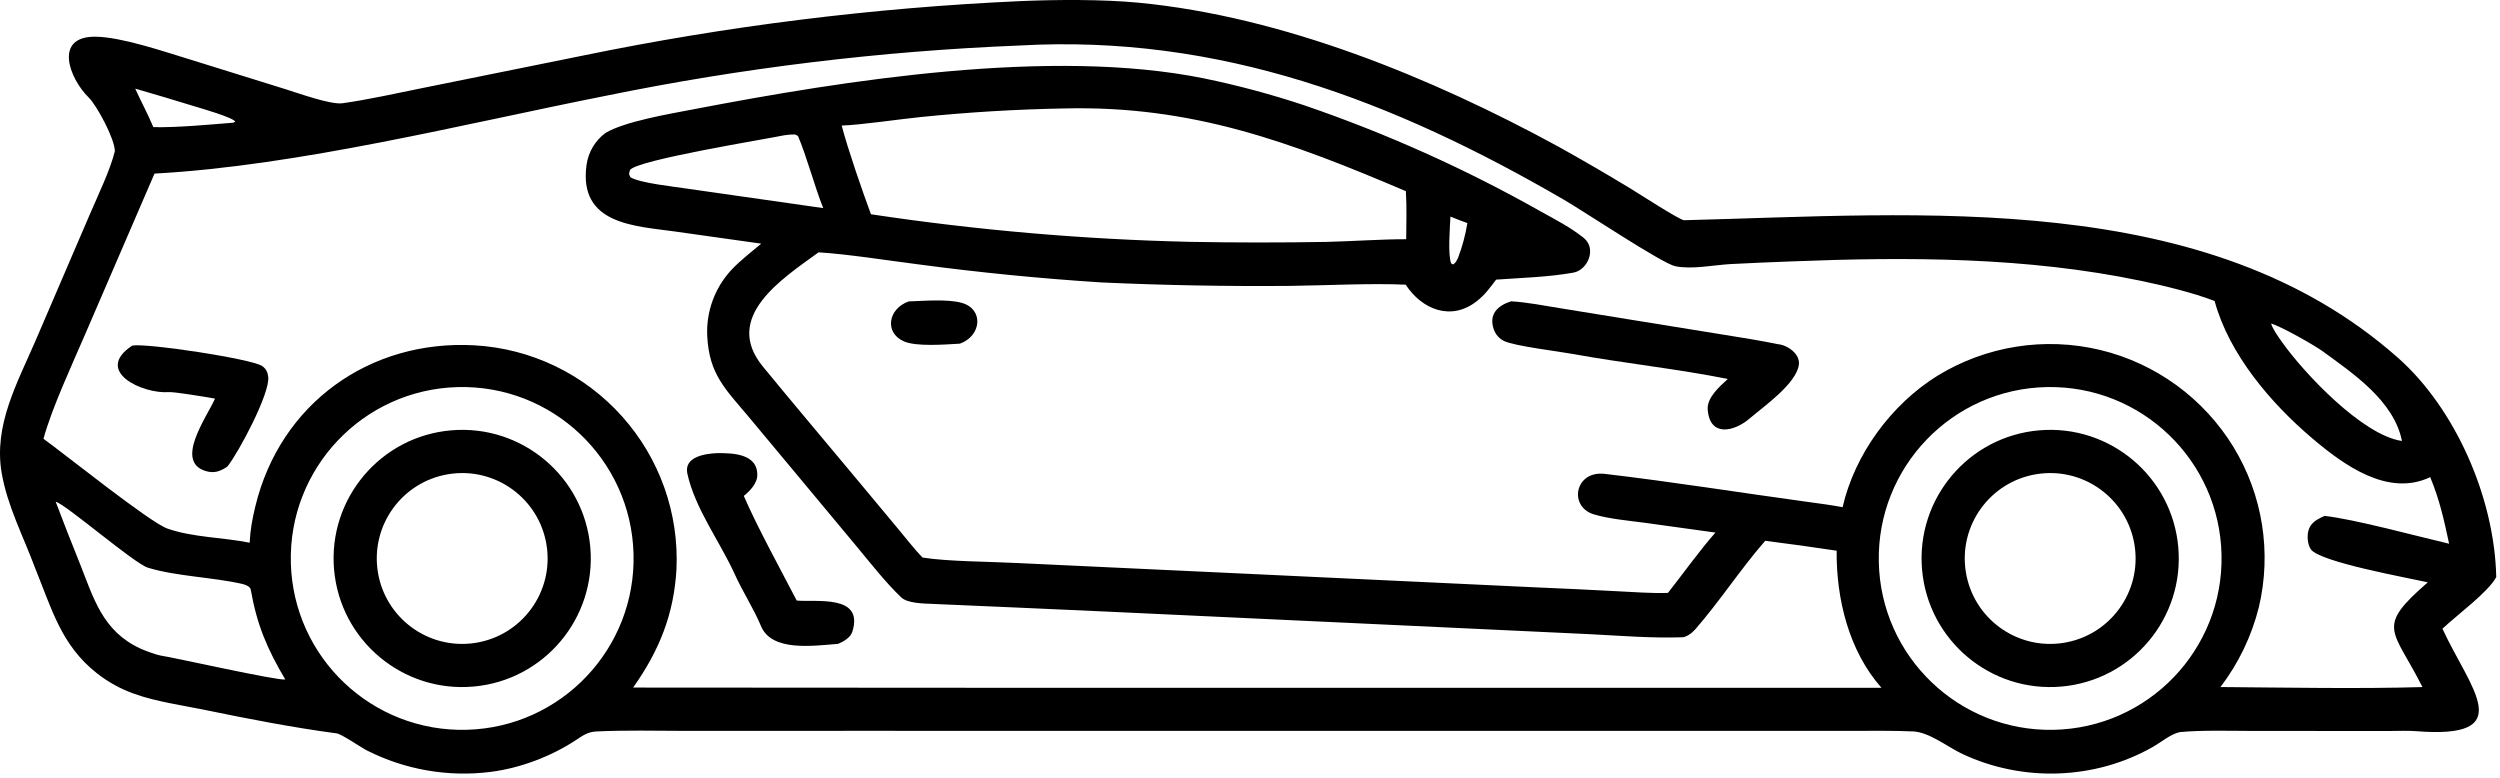 <svg xmlns="http://www.w3.org/2000/svg" width="466" height="145" viewBox="0 0 466 145" fill="none"><path d="M190.151 0.21C196.978 -0.086 205.55 -0.135 212.248 0.507C239.14 3.084 266.89 14.472 290.434 27.305C294.97 29.828 299.459 32.434 303.897 35.124C305.261 35.953 313.162 41.068 313.914 41.048C358.149 39.953 411.291 35.053 447.018 66.724C457.674 76.171 464.991 92.772 465.301 107.572C463.815 110.367 457.991 114.626 455.272 117.19C460.397 128.329 469.757 137.872 450.184 136.279C448.792 136.166 446.75 136.262 445.302 136.259L419.646 136.246C415.461 136.236 410.461 136.077 406.294 136.465C404.579 136.848 402.806 138.369 401.28 139.235C390.457 145.382 377.066 145.81 365.81 140.547C363.09 139.276 359.619 136.474 356.632 136.339C352.882 136.17 348.939 136.232 345.154 136.233L325.2 136.234L262.046 136.23L158.167 136.227L127.606 136.235C122.129 136.218 116.6 136.087 111.138 136.346C109.572 136.413 108.605 137.125 107.363 137.946C102.724 141.009 96.909 143.201 91.413 143.884C83.535 144.873 75.541 143.49 68.453 139.914C67.231 139.291 63.668 136.827 62.788 136.709C54.59 135.609 46.484 134.039 38.38 132.368C34.103 131.485 29.119 130.801 25.046 129.333C22.502 128.441 20.125 127.13 18.011 125.456C11.372 120.206 9.629 113.439 6.526 105.835C4.355 99.99 1.371 94.328 0.31 88.153C-1.222 79.231 3.249 71.338 6.653 63.44L16.72 40.01C18.202 36.553 20.543 31.701 21.406 28.198C21.421 25.913 18.036 19.648 16.55 18.195C12.907 14.633 9.911 6.711 17.875 6.843C22.656 6.923 30.269 9.514 35.277 11.043L53.286 16.646C55.671 17.396 61.677 19.55 63.827 19.248C68.639 18.573 73.988 17.373 78.796 16.401L108.635 10.364C135.497 4.838 162.754 1.442 190.151 0.21ZM28.798 32.358L16.008 61.995C13.557 67.709 9.644 76.091 8.106 81.785C12.26 84.799 27.938 97.379 31.202 98.526C35.927 100.188 41.597 100.159 46.535 101.161C46.642 98.808 47.04 96.68 47.593 94.394C52.222 75.216 68.922 63.282 88.445 64.367C99.018 64.965 108.921 69.739 115.974 77.638C122.948 85.438 126.581 95.663 126.092 106.116C125.623 114.509 122.854 121.345 118.011 128.161L195.885 128.21L350.708 128.208C344.633 121.344 342.266 111.643 342.35 102.651C337.92 101.981 333.481 101.365 329.035 100.805C324.453 106.052 320.548 112.102 315.958 117.35C315.415 117.971 314.298 118.835 313.475 118.79C307.918 118.976 302.053 118.505 296.488 118.218L269.485 116.95L207.029 114.035C195.969 113.528 184.905 113.043 173.844 112.569C172.202 112.499 169.15 112.472 167.983 111.35C164.976 108.46 162.346 105.065 159.675 101.853L147.703 87.474L139.555 77.701C135.211 72.516 132.196 69.79 131.832 62.693C131.599 58.153 133.202 53.711 136.28 50.367C137.733 48.773 140.196 46.83 141.901 45.419L125.782 43.148C118.47 42.111 107.81 41.916 109.326 30.768C109.65 28.384 110.932 26.189 112.877 24.774C116.489 22.622 124.837 21.223 129.178 20.389C157.671 14.915 195.983 8.875 224.333 14.592C230.642 15.889 236.87 17.556 242.983 19.584C258.342 24.829 273.18 31.488 287.307 39.477C290.076 41.013 292.685 42.346 295.174 44.315C297.694 46.307 295.973 50.337 293.275 50.821C288.647 51.65 283.61 51.785 278.878 52.123C277.679 53.7 276.835 54.908 275.266 56.145C270.517 59.889 265.057 57.722 262.021 53.062C255.537 52.767 247.047 53.211 240.38 53.291C228.656 53.392 216.932 53.175 205.22 52.641C193.832 51.91 182.473 50.788 171.163 49.275C165.835 48.603 157.873 47.346 152.579 47.035C145.784 51.977 134.631 59.089 142.189 68.311C147.644 74.966 153.198 81.525 158.708 88.135L167.321 98.471C168.61 100.018 170.591 102.544 171.958 103.928C176.825 104.692 184.459 104.674 189.697 104.952L231.64 106.914L286.235 109.481C291.258 109.693 296.28 109.932 301.3 110.198C304.048 110.337 308.223 110.637 310.906 110.514C313.475 107.26 317.115 102.218 319.762 99.272L306.652 97.456C303.61 97.052 299.999 96.737 297.12 95.885C292.329 94.465 293.532 87.674 299.127 88.329C311.751 89.811 324.314 91.825 336.911 93.549C339.075 93.846 341.319 94.132 343.46 94.538C345.721 84.663 352.547 75.376 361.134 70.044C370.202 64.487 381.104 62.755 391.448 65.225C401.809 67.716 410.755 74.224 416.316 83.314C421.766 92.254 423.468 102.985 421.052 113.173C419.702 118.571 417.267 123.637 413.895 128.063C425.48 128.158 440.019 128.418 451.545 128.069C446.037 117.126 442.692 117.087 452.55 108.544C448.884 107.716 432.277 104.754 430.722 102.364C430.106 101.417 430.002 99.868 430.319 98.8C430.66 97.654 431.573 96.998 432.596 96.49C432.83 96.374 433.068 96.267 433.308 96.166C438.85 96.77 450.574 99.966 456.513 101.35C455.573 96.93 454.74 93.156 452.991 88.941C445.088 92.698 436.826 86.644 430.986 81.689C423.243 75.118 415.487 65.996 412.804 56.109C408.853 54.572 403.237 53.215 399.048 52.342C377.704 47.892 355.657 47.868 333.972 48.724C330.157 48.862 326.343 49.031 322.531 49.225C319.38 49.411 315.368 50.257 312.274 49.626C309.856 49.133 295.34 39.455 291.577 37.267C259.678 18.724 227.296 6.357 189.952 8.487C164.12 9.526 138.415 12.646 113.086 17.822C86.279 23.136 55.603 30.901 28.798 32.358ZM53.178 126.658C49.779 120.931 47.877 116.415 46.741 109.911C46.634 109.302 45.72 108.989 45.218 108.86C39.72 107.589 32.874 107.441 27.583 105.821C24.981 105.025 12.225 93.954 10.379 93.519C11.805 97.299 13.276 101.061 14.792 104.806C17.454 111.495 19.077 117.644 26.227 120.919C27.007 121.276 29.197 122.08 29.9 122.187C32.657 122.604 51.671 126.899 53.178 126.658ZM128.194 35.181L153.456 38.791L153.331 38.487C151.998 35.184 150.255 28.841 148.74 25.337C148.562 25.245 148.383 25.154 148.204 25.061C147.406 25.076 147.031 25.081 146.222 25.209C142.573 25.974 118.843 29.79 117.42 31.686C117.229 32.654 117.155 32.224 117.509 33.035C119.284 34.133 125.652 34.785 128.194 35.181ZM198.342 20.216C189.382 20.378 180.433 20.916 171.519 21.828C167.727 22.207 160.282 23.314 156.89 23.402C157.999 27.688 160.733 35.586 162.347 39.938C182.014 42.901 201.849 44.617 221.733 45.078C230.242 45.236 238.753 45.24 247.262 45.089C252.073 44.98 257.377 44.584 262.115 44.59C262.146 41.621 262.228 38.594 262.056 35.636C240.583 26.483 222.207 19.622 198.342 20.216ZM423.332 60.31C423.628 61.337 424.73 62.861 425.37 63.764C429.459 69.543 440.382 81.151 447.727 82.197C446.236 74.76 438.754 69.706 432.951 65.481C431.37 64.331 425.134 60.798 423.332 60.31ZM43.462 22.872L43.866 22.686C43.446 21.895 37.637 20.239 36.428 19.869C32.697 18.721 28.956 17.605 25.206 16.521C26.293 18.927 27.57 21.277 28.584 23.701C33.162 23.794 38.823 23.238 43.462 22.872ZM273.517 41.587C272.476 41.196 271.384 40.804 270.364 40.374C270.271 42.404 269.85 47.406 270.494 49.1L270.866 49.301C271.412 48.907 271.466 48.657 271.782 48.053C272.58 45.962 273.162 43.795 273.517 41.587ZM381.561 72.15C363.907 72.477 349.865 87.059 350.207 104.713C350.548 122.366 365.143 136.396 382.796 136.039C400.427 135.683 414.436 121.109 414.095 103.478C413.754 85.846 399.192 71.825 381.561 72.15ZM85.308 72.154C67.659 72.621 53.733 87.314 54.214 104.964C54.694 122.613 69.398 136.526 87.046 136.032C104.675 135.538 118.57 120.854 118.09 103.225C117.61 85.596 102.937 71.689 85.308 72.154Z" fill="black"></path><path d="M281.672 56.166C284.447 56.313 288.036 56.996 290.855 57.457L304.603 59.69L321.454 62.416C324.785 62.957 328.122 63.475 331.38 64.152C333.166 64.294 335.61 65.976 335.305 68.023C334.775 71.585 328.763 75.752 326.071 78.056C323.334 80.393 318.726 81.604 318.317 76.359C318.142 74.118 320.503 72.089 322.052 70.642C312.919 68.791 302.541 67.691 293.272 65.996C290.483 65.486 282.435 64.526 280.412 63.588C279.484 63.157 278.773 62.366 278.444 61.397C277.457 58.562 279.166 56.955 281.672 56.166Z" fill="black"></path><path d="M133.716 84.463C136.314 84.462 141.278 84.441 141.158 88.646C141.116 90.113 139.767 91.558 138.642 92.435C141.168 98.278 145.483 106.112 148.507 111.941C152.037 112.286 161.115 110.716 158.87 117.764C158.52 118.86 157.228 119.597 156.218 120.018C151.548 120.375 143.86 121.524 141.855 116.712C140.508 113.481 138.427 110.277 136.986 107.095C134.187 100.913 129.526 94.803 128.106 88.203C127.53 85.204 131.261 84.553 133.716 84.463Z" fill="black"></path><path d="M24.655 64.414C27.378 63.931 46.792 66.868 48.841 68.215C49.575 68.698 49.886 69.365 49.997 70.21C50.397 73.241 44.502 84.308 42.388 86.964C41.059 87.867 39.915 88.285 38.325 87.797C32.502 86.01 38.505 77.821 40.079 74.305C38.707 74.055 32.479 73.008 31.453 73.089C26.642 73.467 17.353 69.229 24.655 64.414Z" fill="black"></path><path d="M169.387 56.186C172.259 56.081 176.715 55.708 179.319 56.468C183.408 57.661 182.963 62.588 178.936 64.057C176.255 64.203 170.796 64.674 168.44 63.612C164.807 61.974 165.554 57.529 169.387 56.186Z" fill="black"></path><path d="M84.152 80.21C97.318 79.108 108.893 88.865 110.034 102.028C111.174 115.19 101.45 126.793 88.292 127.972C75.078 129.156 63.416 119.383 62.271 106.167C61.125 92.95 70.932 81.316 84.152 80.21ZM88.544 119.844C97.275 118.518 103.259 110.34 101.88 101.617C100.501 92.894 92.287 86.96 83.573 88.391C74.933 89.81 69.06 97.939 70.427 106.588C71.793 115.237 79.887 121.159 88.544 119.844Z" fill="black"></path><path d="M380.152 80.21C393.318 79.108 404.893 88.865 406.034 102.028C407.174 115.19 397.45 126.793 384.292 127.972C371.078 129.156 359.416 119.383 358.271 106.167C357.126 92.95 366.933 81.317 380.152 80.21ZM384.544 119.844C393.275 118.518 399.258 110.34 397.88 101.617C396.501 92.895 388.287 86.96 379.573 88.391C370.933 89.81 365.06 97.939 366.427 106.588C367.793 115.237 375.887 121.159 384.544 119.844Z" fill="black"></path></svg>